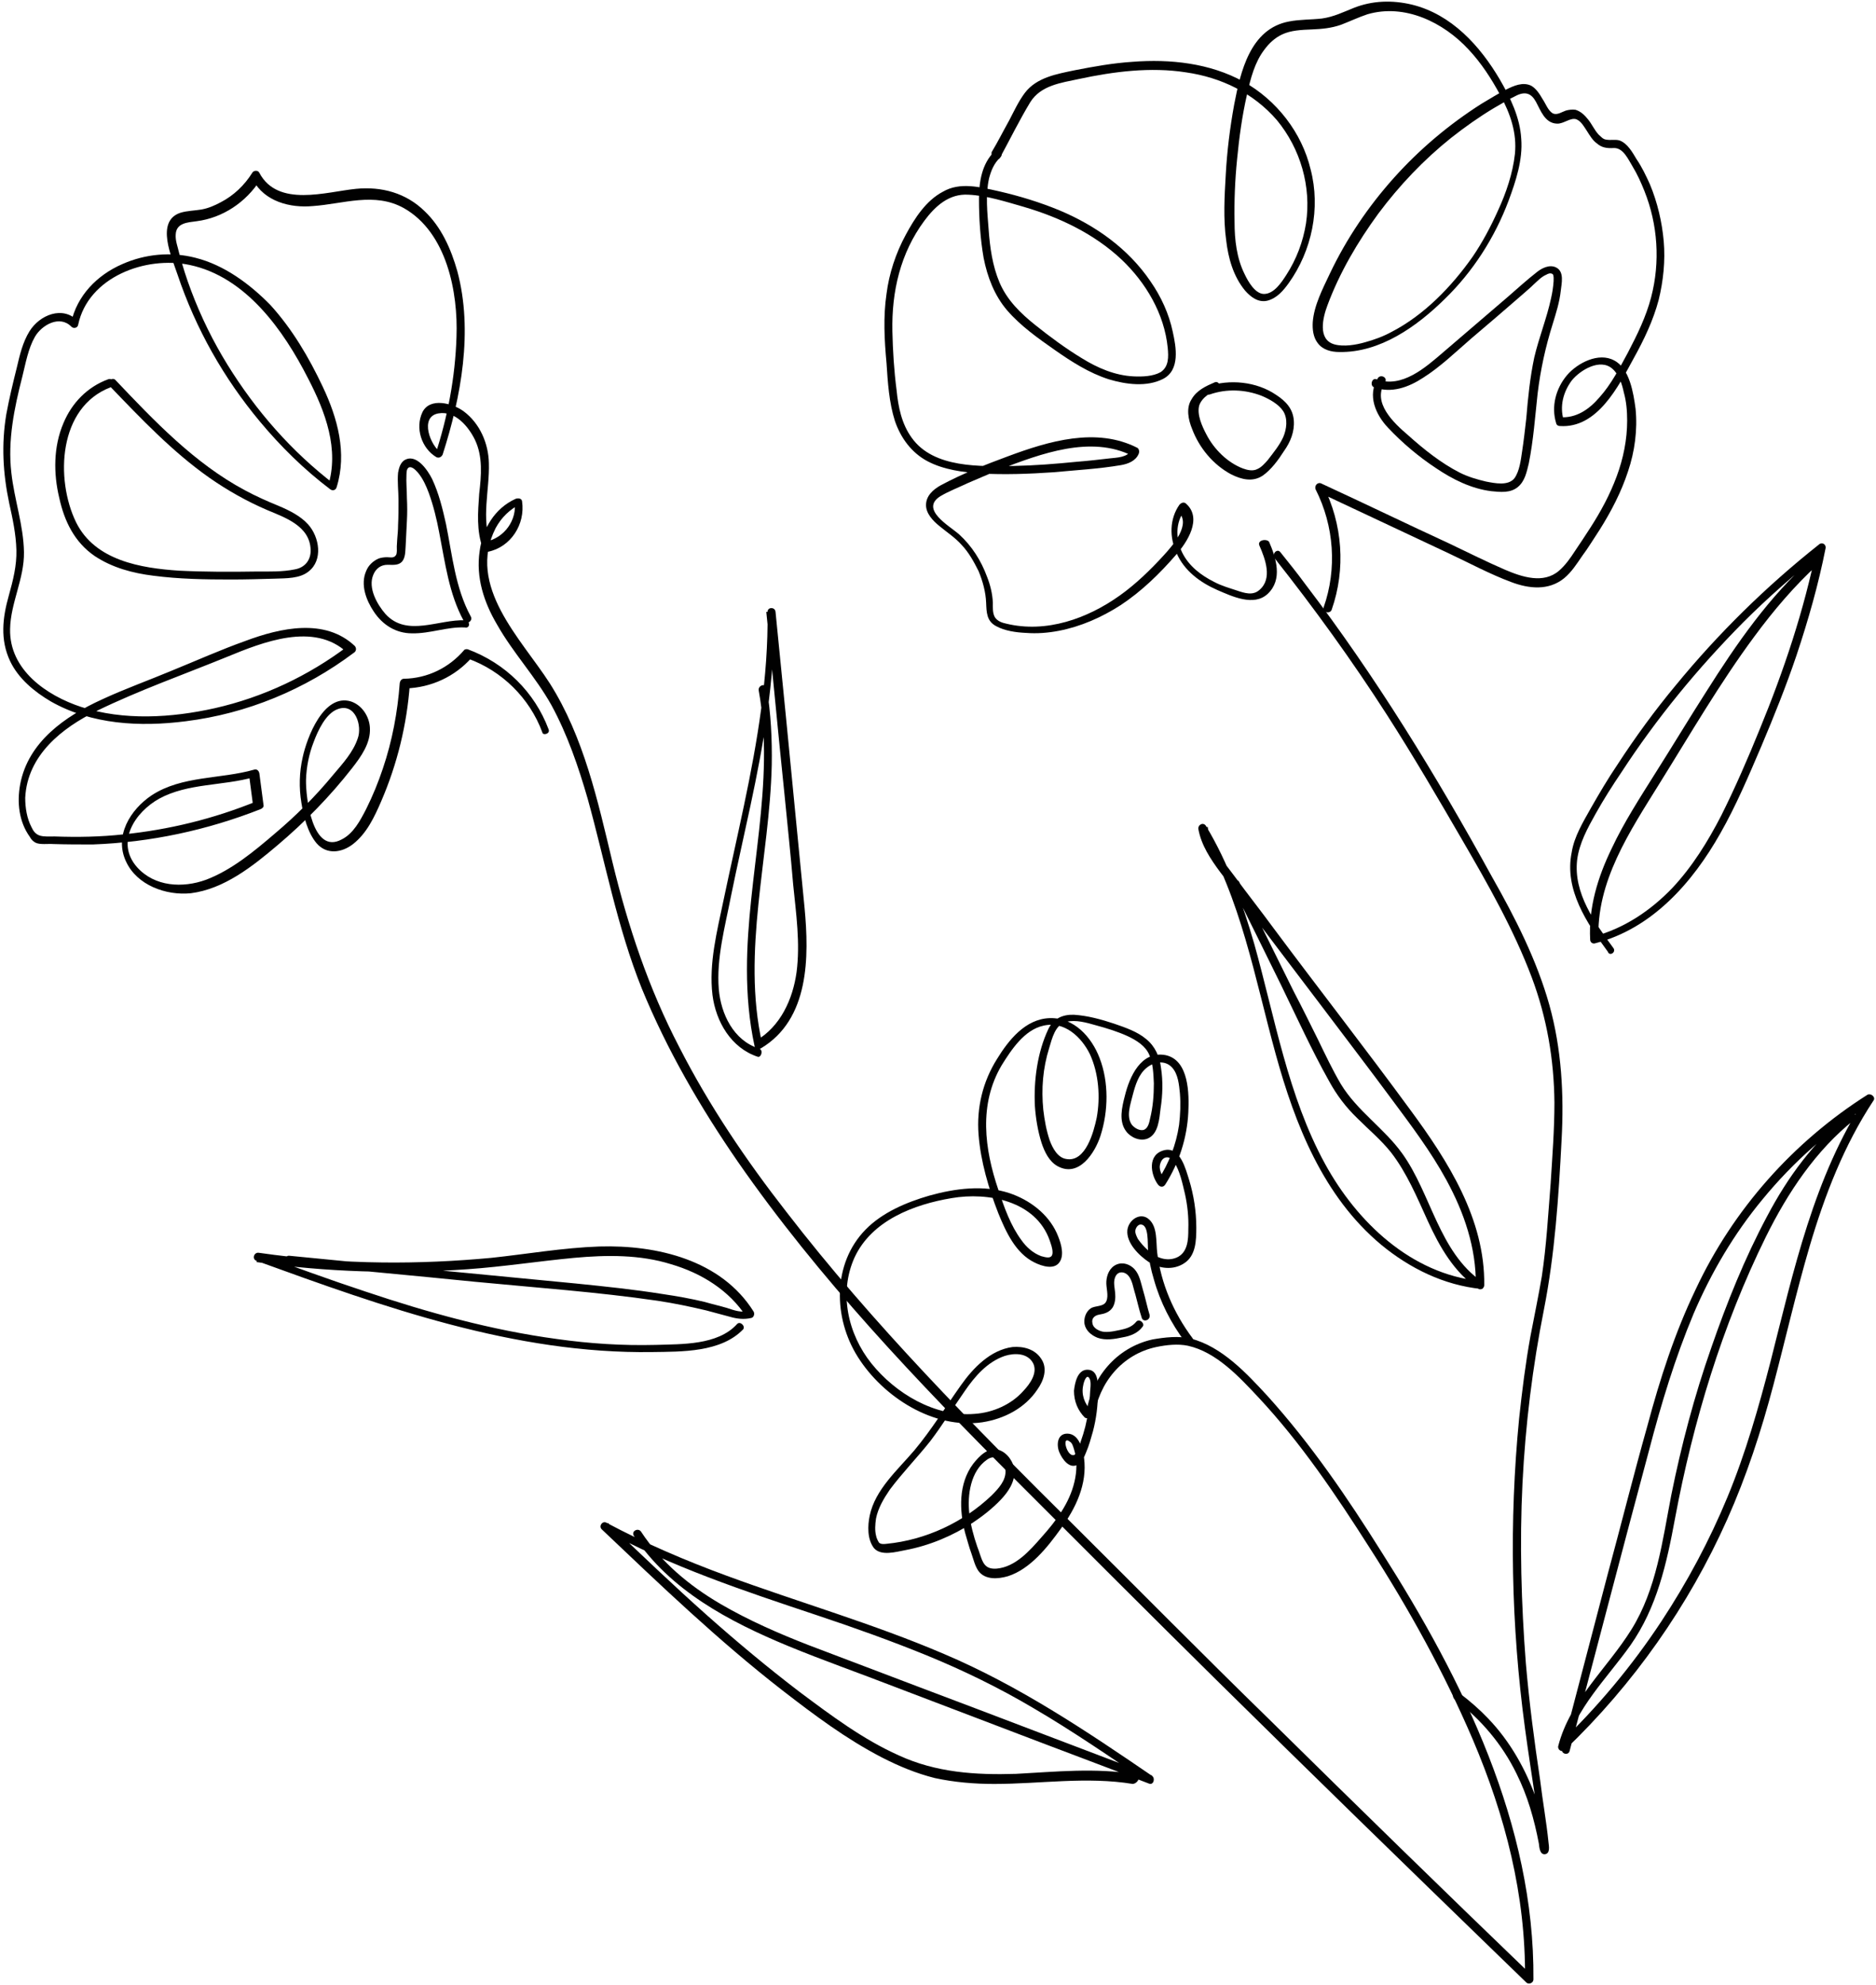 <?xml version="1.0" encoding="UTF-8"?><svg xmlns="http://www.w3.org/2000/svg" xmlns:xlink="http://www.w3.org/1999/xlink" height="472.0" preserveAspectRatio="xMidYMid meet" version="1.0" viewBox="-0.6 -0.2 446.3 472.0" width="446.3" zoomAndPan="magnify"><g><g><g id="change1_5"><path d="M129.9,173.2c-3.3-8.8-10.3-15.7-19.2-19c-0.3-0.1-0.8,0-0.9,0.2c-3.6,4.2-8.7,6.7-14.3,6.8 c-0.6,0-0.9,0.5-1,1c-0.5,6.9-1.8,13.8-4,20.3c-1.1,3.3-2.4,6.5-4,9.7c-1.4,2.7-3,5.8-5.8,7.2c-7,3.8-8.6-10.1-8.5-14.2 c0.1-3,0.7-6.1,1.8-8.9c1-2.7,2.9-6.9,5.8-7.9c4.2-1.5,5.8,4.1,4.7,7c-1.1,3.3-3.6,6-5.8,8.6c-4.2,5.1-8.8,9.7-13.9,14 c-4.9,4.2-10.3,8.7-16.4,11c-5.5,2-12.2,1.7-16.4-3c-5.2-5.9-0.5-13.1,5.3-16.3c6.8-3.7,15.1-3,22.5-5.1 c-0.5-0.3-0.8-0.7-1.2-0.9c0.3,2.5,0.7,5.1,1,7.6c0.2-0.3,0.5-0.7,0.7-0.9c-10.1,4.1-20.7,6.7-31.5,7.8c-5.4,0.6-11,0.7-16.4,0.5 c-1.1,0-2.5,0.1-3.5-0.2c-1-0.3-1.6-1.1-2-2c-1.1-2.1-1.5-4.6-1.5-7c0.5-10.1,8.7-16.6,17.1-20.7c10.1-4.9,20.6-8.6,30.9-12.8 c8.5-3.5,20.7-8.4,28.6-1c0.1-0.6,0.1-1,0.2-1.6c-9.4,7.1-20.2,12.2-31.7,14.8c-10.3,2.3-21.7,3-31.8-0.3 c-8.2-2.7-17.1-8.8-16.9-18.5c0.1-6.2,3.4-12,3.3-18.3c-0.1-6.4-2.3-12.5-3-18.9c-0.9-7.7,0.7-15.4,2.6-22.8 c0.8-3.2,1.4-6.7,3-9.5s5.9-5.3,8.7-2.4c0.5,0.5,1.5,0.3,1.6-0.5C20.4,65.7,34,60.6,44.5,62.8c13.4,2.8,22.4,15.6,28.2,27 c4.1,7.9,7.5,16.9,4.7,25.7c0.6-0.1,1.1-0.3,1.6-0.5c-10.2-7.8-18.7-17.5-25.5-28.5c-3.4-5.5-6.3-11.4-8.6-17.5 c-1.1-2.9-2.1-6-2.9-9.1c-0.3-1.4-0.9-2.8-0.8-4.3c0.1-2.8,2.8-2.9,5-3.2c6.2-0.8,11.7-4.5,15.1-9.8c-0.6,0-1.1,0-1.7,0 c2.7,5.1,8.8,6.7,14.2,6.2c7.3-0.5,14.7-3.4,21.7,0.5c10.2,5.8,12.9,20,12.5,30.6c-0.3,9.6-2.1,19.1-5.1,28.2 c0.5-0.2,0.9-0.3,1.5-0.6c-2.6-1.6-5.3-8.6-0.7-9.4c4-0.7,7.2,3.2,8.7,6.3c1.9,4,1.5,8.5,1,12.8c-0.3,4.4-0.7,8.8,0.9,13.1 c0.2,0.6,0.7,0.8,1.2,0.7c5.4-1.1,8.9-6.5,8.1-12c-0.1-0.7-0.9-0.8-1.5-0.6c-5.1,2.3-7.9,7.2-8.6,12.5c-0.9,6.2,1,12.1,4.2,17.5 c3.8,6.7,9.1,12.3,12.9,19.1c3.8,7,6.4,14.6,8.6,22.2c4.2,15.1,7,30.5,12.9,45.2c6,14.6,13.9,28.2,22.8,41.1 c19.3,27.8,42.8,52.4,66.6,76.2c15.8,15.8,31.6,31.6,47.5,47.3c22.2,21.9,44.6,43.7,67.1,65.5c2.1,2,4.3,4.2,6.4,6.2 c0.6,0.6,1.7,0.1,1.7-0.7c0.3-36.8-16.8-71.3-36.1-101.6c-8.1-12.9-16.8-25.7-27.2-37.2c-4.9-5.3-10.8-11.7-18.2-13.6 c-2.9-0.7-6.2-0.3-9.1,0.2c-8.6,1.9-14.6,9.1-15.8,17.7c-0.2,1.2,1.7,1.8,1.9,0.6c1.1-8,6.7-14.8,14.8-16.5 c2.4-0.5,5.1-0.8,7.5-0.3c6.8,1.5,12.3,7.5,16.8,12.3c10.1,10.8,18.5,23.3,26.4,35.7c9.4,14.6,17.8,29.8,24.6,45.7 c7.7,18.1,12.6,37,12.4,56.8c0.6-0.2,1.1-0.5,1.7-0.7c-21-20.2-41.8-40.5-62.6-61c-15.6-15.2-30.9-30.7-46.4-46.1 c-23.9-23.7-47.8-47.8-68.4-74.5c-9.6-12.3-18.4-25.3-25.5-39.2c-7.3-14-12.2-28.7-15.9-44c-3.5-14.6-6.8-29.7-14.9-42.5 c-6.8-10.6-19.9-23.1-12.9-36.9c1.4-2.6,3.4-4.5,6-5.8c-0.5-0.2-0.9-0.3-1.5-0.6c0.7,4.4-2.4,8.7-6.8,9.6 c0.5,0.2,0.8,0.5,1.2,0.7c-2.4-6.3-0.3-12.9-0.5-19.4c-0.1-4.6-2.1-9.4-6-12.3c-2.6-1.9-8-3.4-9.8,0.2c-1.8,3.8-0.2,8.6,3.3,10.7 c0.6,0.3,1.2,0,1.5-0.6c4.4-13.7,7.3-29.4,3.5-43.6c-1.5-5.3-3.8-10.5-7.8-14.3c-4.4-4.3-10.2-5.9-16.3-5.3 c-7.1,0.7-18.6,4.5-23-3.8c-0.3-0.7-1.4-0.6-1.7,0c-1.8,2.9-4.4,5.4-7.5,7c-1.5,0.8-2.9,1.4-4.5,1.7c-1.7,0.3-3.5,0.3-5.1,0.8 c-6,2-2,10.7-0.7,14.6C46,78.1,52.7,89.8,61.2,100c5,6,10.5,11.4,16.7,16.1c0.6,0.5,1.4,0.3,1.6-0.5c2.5-8.1,0.2-16.4-3.3-23.8 c-3.3-7-7.3-13.8-12.5-19.5c-4.9-5-11-9.5-17.8-11.2c-5.8-1.5-12-0.9-17.4,1.5c-6,2.6-10.8,7.5-12.2,14c0.6-0.1,1.1-0.3,1.6-0.5 c-3.6-3.7-9.1-1.4-11.5,2.5c-1.6,2.6-2.3,5.6-3,8.6c-0.9,3.6-1.8,7.3-2.5,11.1c-1.2,7.2-0.8,14.1,0.7,21.2 c0.8,3.6,1.6,7.3,1.7,11.1c0.1,3.7-0.8,7.2-1.8,10.8c-1.5,5.3-2.1,10.5,0.3,15.6c2,4.2,5.8,7.3,9.7,9.6 c9.7,5.5,21.2,6.1,32.1,4.7c14.5-1.8,28.3-7.5,40-16.3c0.5-0.3,0.7-1,0.2-1.6c-7.1-6.7-17.7-4.3-26-1.2 c-5.9,2.1-11.7,4.7-17.6,7.1c-5.5,2.3-11.1,4.3-16.5,6.8c-8.8,4-17.6,10.1-19.5,20.2c-0.8,4.3-0.3,8.9,2.3,12.5 c0.3,0.6,0.8,1.1,1.4,1.4c1.1,0.5,2.9,0.2,4.2,0.3c3.2,0.1,6.2,0.1,9.4,0.1c13.7-0.5,27.2-3.4,39.9-8.4c0.3-0.1,0.8-0.5,0.7-0.9 c-0.3-2.5-0.7-5.1-1-7.6c-0.1-0.6-0.6-1.1-1.2-0.9c-8,2.3-17.2,1.4-24.4,6.1c-5.1,3.4-9,9.7-6.1,15.8c2.6,5.6,9.5,8.1,15.4,7.5 c7.9-1,14.7-6.4,20.6-11.4c6.5-5.5,12.5-11.6,17.8-18.4c2.1-2.7,4.4-5.9,4.2-9.5c-0.1-2.6-1.8-5.4-4.5-6.3 c-6.5-2-10.5,8.6-11.5,13.3c-0.8,3.5-0.9,7.2-0.3,10.8c0.5,3.2,1.5,7.1,3.6,9.6c2.4,2.8,6,2.3,8.7,0.2c3.3-2.6,5.1-6.5,6.7-10.2 c3.8-8.8,6.1-18.2,6.8-27.8c-0.3,0.3-0.7,0.7-1,1c6.1-0.2,11.7-2.8,15.7-7.3c-0.3,0.1-0.7,0.1-0.9,0.2 c8.1,2.9,14.7,9.4,17.7,17.5C128.5,174.8,130.4,174.3,129.9,173.2L129.9,173.2z" fill="#010101"/></g></g><g><g id="change1_1"><path d="M259,335.2c-1.6-1.6-2.4-3.8-1.9-6c0.1-0.7,0.8-2.9,1.5-1.6c0.5,0.9,0.1,2.8,0.1,3.8 c-0.1,2.6-0.5,5.1-1.1,7.6c-0.3,1.2-0.7,2.5-1.1,3.6c-0.1,0.5-0.3,0.9-0.6,1.5c-0.1,0.3-0.2,0.7-0.5,1c-0.2,0.5-0.3,0.8-0.9,0.7 c-0.9-0.2-1.5-1.7-1.6-2.5c-0.1-0.8,0.1-1.4,1-0.7c0.6,0.3,0.8,1.2,1,1.8c0.8,2.5,0.7,5.3,0.1,7.8c-1.2,5.1-4.4,9.3-7.8,13.1 c-2.8,3.2-6.2,7.1-10.7,7.5c-1.4,0.1-2.5-0.2-3.2-1.5c-0.6-1.1-0.9-2.5-1.4-3.7c-0.9-2.6-1.6-5.2-1.9-7.9 c-0.5-4.4,0.3-10.1,4.2-12.8c2-1.5,4.2,0.2,4.4,2.5c0.2,2.4-1.7,4.4-3.3,6c-6.7,6.4-15.7,10.6-25,11.5c-0.7,0.1-1.4,0.1-1.8-0.3 c-0.3-0.5-0.6-1.1-0.7-1.7c-0.3-1.2-0.2-2.6,0-4c0.5-2.5,1.8-4.7,3.3-6.9c3-4,6.5-7.6,9.6-11.5c2.9-3.8,5.4-7.9,8.2-11.9 c2.4-3.5,5.4-7,9.6-8.4c2.3-0.7,5.4-0.7,6.7,1.8c1.1,2.3-0.8,4.9-2.3,6.5c-2.9,3.3-7.3,5.2-11.6,5.5c-9.5,0.8-18.9-4.9-24.6-12 c-5.6-7-7.8-16.8-4-25.2c4.1-8.8,14.1-12.6,23.1-14.1c8.7-1.5,20,0.7,23.3,10c0.3,0.9,0.7,1.9,0.7,2.9c0,1.7-1.6,1.2-2.7,0.9 c-1.9-0.7-3.5-2.1-4.7-3.8c-2.6-3.5-4.1-7.8-5.5-12c-3.3-9.7-4.7-20.3,0.8-29.6c2.3-3.7,5.4-8.4,9.9-9.4c5-1.2,9.1,2.7,11.1,6.8 c2.1,4.6,2.5,10.2,1.6,15.1c-0.7,3.3-2.6,10.6-7.2,9.8c-2.1-0.3-3.3-2.6-4-4.5c-0.8-2.4-1.2-4.7-1.5-7.2c-0.5-5-0.1-9.9,1.4-14.7 c0.7-2.3,1.4-5.5,4-6.2c2.3-0.6,5,0.2,7.1,0.8c2.6,0.7,5.2,1.5,7.6,2.6c2.1,1,4.2,2.3,5.1,4.4c0.9,2,1,4.5,1.1,6.8 c0,2.8-0.2,5.6-0.9,8.4c-0.2,1-0.5,2.4-1.6,2.7c-1,0.2-2.1-0.5-2.7-1.2c-1.5-2-0.3-5.1,0.2-7.2c0.6-2.3,1.4-4.9,3.3-6.4 c1.7-1.4,4.3-1.9,6-0.1c1.5,1.6,1.7,4.2,1.9,6.2c0.2,2.5,0.1,5-0.2,7.5c-0.7,4.7-2.4,9.1-5,13.1c0.6,0,1.1,0,1.7,0 c-0.8-1.1-1.7-2.6-1.1-4.1c0.6-1.7,2.3-1.7,3.2-0.2c1.4,2.1,2,5.1,2.6,7.6c0.6,2.7,0.9,5.5,0.8,8.4c0,2.4-0.1,5.5-2.7,6.7 c-2.5,1.1-5.1,0-6.9-1.7c-0.9-0.8-1.7-1.7-2.4-2.7c-0.3-0.6-0.7-1.4-0.6-2c0.1-0.7,0.7-1.6,1.5-1.4c1.7,0.3,1.4,4.5,1.5,5.8 c0.2,2.5,0.7,4.9,1.4,7.2c1.5,5.4,4.1,10.5,7.5,15c0.8,1,2.5,0,1.7-1c-4.5-6-7.5-13-8.4-20.3c-0.3-2.5,0.1-6.1-1.9-7.9 c-2-1.9-4.9,0-5.2,2.5c-0.3,3,2.7,6,5.1,7.6c2.5,1.6,5.8,2,8.4,0.3c2.8-1.8,2.9-5.4,2.9-8.5c0-3.8-0.6-7.7-1.7-11.3 c-0.8-2.5-2.1-8-5.9-7.1c-4.1,1-3.3,5.8-1.5,8.2c0.5,0.6,1.2,0.7,1.7,0c3.3-5.2,5.2-11.1,5.5-17.2c0.2-4.3,0.2-12.4-5.4-13.6 c-5.9-1.1-8.6,5.2-9.7,9.7c-0.7,2.7-1.5,6,0.3,8.4c1.1,1.5,3.4,2.5,5.2,1.7c2.5-1.1,2.7-4.7,3-7.1c0.5-3.2,0.6-6.5,0.1-9.7 c-0.3-2.6-1.4-5.1-3.5-6.8c-2.1-1.8-5.1-2.8-7.7-3.7c-3-1-6.3-1.9-9.5-2.1c-2.7-0.1-4.9,0.9-6.1,3.4c-2.6,5.5-3.5,12.2-3.2,18.3 c0.2,2.9,0.7,6,1.6,8.8c0.7,2.1,1.8,4.4,3.8,5.5c5.1,2.8,8.9-3.2,10.2-7.2c1.9-5.9,2-12.8-0.2-18.5c-1.9-5-6.1-9.7-11.9-9.5 c-5.8,0.2-9.8,5.3-12.5,9.7c-3.4,5.4-4.9,11.6-4.4,18c0.5,6.4,2.4,12.8,4.7,18.7c1.8,4.4,4.1,9.5,8.6,11.7 c1.8,0.9,4.9,1.9,6.1-0.3c1.1-1.9,0-4.9-0.8-6.7c-2.1-4.6-6.5-7.9-11.3-9.5c-6.1-2-12.9-1.1-19,0.6c-5.5,1.6-11.2,4-15.2,8.1 c-7.9,8.1-7.7,21-1.8,30.3c6,9.5,18,17.2,29.6,15.5c5.2-0.8,10.2-3.4,13.1-7.8c1.5-2.1,2.5-5,0.9-7.3c-1.5-2.3-4.2-3-6.8-2.8 c-5.3,0.7-9.4,5-12.3,9.1c-3.7,5.2-7,10.6-11.1,15.5c-4,4.7-9.3,9.3-10.6,15.5c-0.5,2.4-0.6,5.6,1,7.7c1.7,2,5.3,0.9,7.5,0.5 c5.8-1.1,11.2-3.4,16-6.5c2.4-1.6,4.7-3.4,6.7-5.5c1.7-1.8,3.4-4.2,3.2-6.9c-0.1-2-1.6-4.2-3.6-4.9c-2.6-0.8-4.7,1.4-6.2,3.3 c-3.5,4.7-3.3,11-1.9,16.4c0.5,1.6,0.9,3.3,1.5,4.9c0.5,1.4,0.8,2.9,1.7,4.2c1.6,2.1,4.6,1.9,7,1.2c5.3-1.7,9.4-6.9,12.5-11.2 c3.6-4.9,6.4-10.7,5.6-16.9c-0.3-2.1-1.2-5.8-4-5.8c-2.4,0-2.6,2.7-1.9,4.4c0.7,1.7,2.5,4.2,4.5,2.9c1-0.6,1.5-1.9,1.9-2.9 c0.7-1.6,1.1-3.2,1.6-4.9c0.8-3,1.2-6.2,1.2-9.4c0-1.8,0.2-5.3-2.5-5.3c-2.4,0-3,3.2-3.2,5c0,2.5,0.9,4.7,2.6,6.4 C258.6,337.5,259.9,336.1,259,335.2L259,335.2z" fill="#010101"/></g></g><g><g id="change1_7"><path d="M269.7,314.1c-0.8,1-1.9,1.5-3.2,1.8c-1.4,0.3-2.9,0.7-4.4,0.6c-1.1-0.1-2.6-0.8-2.8-2 c-0.3-1.2,0.5-1.9,1.6-2.1c1.2-0.2,2.4-0.5,3.2-1.7c0.6-1,0.7-2.3,0.6-3.4c-0.1-1.4-0.6-2.9,0.2-4.2c0.7-1.1,2.1-0.9,2.9,0 c1,1.1,1.2,3,1.7,4.5c0.5,1.8,0.9,3.7,1.5,5.5c0.3,1.2,2.1,0.7,1.9-0.6c-0.6-2-1-4-1.6-6c-0.5-1.7-0.8-3.6-2-4.9 c-1-1.1-2.7-1.8-4.3-1.1c-1.6,0.7-2.3,2.4-2.4,4c-0.1,1.5,0.6,3.3,0,4.7s-2.6,1-3.7,1.7c-1.2,0.8-1.7,2.4-1.5,3.7 c0.3,1.6,1.6,2.7,3.1,3.3c1.9,0.7,4.1,0.3,6-0.1c1.8-0.3,3.6-1,4.7-2.5C271.9,314.6,270.5,313.2,269.7,314.1L269.7,314.1z" fill="#010101"/></g></g><g><g id="change1_12"><path d="M110.1,147.3c-6.3-0.3-13.9,4.1-19-1.5c-2-2.3-4.2-6.2-2.9-9.3c0.6-1.5,1.8-2.4,3.4-2.4 c1.2,0,2.5,0.2,3.4-0.7c0.9-1,0.8-2.6,0.9-3.7c0.1-2,0.2-4.1,0.3-6c0.1-1.8,0.1-3.6,0-5.5c0-1.8-0.2-3.7-0.1-5.6 c0-0.7,0.1-1.8,1-1.7c0.7,0.1,1.5,1,1.9,1.5c1.1,1.4,1.8,3,2.4,4.6c1.1,3,1.9,6.3,2.5,9.5c1.4,7.1,2.3,14.5,5.8,20.9 c0.6,1.1,2.3,0.1,1.7-1c-3.7-6.8-4.4-14.6-5.9-22c-0.8-3.6-1.7-7.3-3.3-10.7c-1-2-3.8-6.3-6.7-4.4c-0.9,0.7-1.2,1.8-1.4,2.9 c-0.2,2.1,0.1,4.4,0.1,6.5c0,2,0,4.1-0.1,6c0,1.1-0.1,2.1-0.2,3.3c0,0.6-0.1,1.1-0.1,1.7c0,0.6,0.1,1.7-0.2,2.1 c-0.5,0.8-1.4,0.5-2.1,0.5c-0.7,0-1.4,0.1-2,0.3c-1.4,0.6-2.5,1.7-3,3c-1.4,3.2,0,6.9,1.8,9.6c2.1,3.2,5.3,5.2,9.1,5.2 c4.3,0.1,8.4-1.6,12.6-1.4C111.3,149.3,111.3,147.4,110.1,147.3L110.1,147.3z" fill="#010101"/></g></g><g><g id="change1_8"><path d="M25.5,91.6c7.5,7.8,14.9,15.6,23.7,21.8c4.3,3,8.9,5.6,13.8,7.7c4.3,1.8,10.1,3.8,10.3,9.4 c0.1,2.5-1.4,4.3-3.8,4.7c-2.9,0.6-6.1,0.5-9,0.5c-6.2,0.1-12.4,0.1-18.5-0.2c-9.1-0.6-20-2.4-24.5-11.5 c-5-10.3-4.2-27.4,8.2-32.1c1.1-0.5,0.7-2.4-0.6-1.9c-4.9,1.8-8.6,5.6-10.6,10.4c-2.4,5.6-2.4,12-1,17.8 c1.2,5.5,3.6,10.5,8.4,13.8c4.2,2.8,9.1,4.1,14,4.7c6.1,0.8,12.3,0.9,18.4,0.9c3.5,0,7-0.1,10.5-0.2c2.7-0.1,5.9,0,8-1.7 c3.5-2.7,2.6-8.2-0.1-11.2c-1.8-2-4.4-3.3-7-4.4c-2.7-1.1-5.4-2.3-8-3.7c-12-6.4-21.6-16.5-30.9-26.3 C26,89.4,24.6,90.7,25.5,91.6L25.5,91.6z" fill="#010101"/></g></g><g><g id="change1_14"><path d="M345.5,403.9c6.2,4.7,11.3,10.7,14.7,17.7c2.6,5.2,4.2,10.8,5.3,16.6c0.1,0.8,0.2,2.7,1.5,2.5 c1.2-0.2,0.9-1.9,0.8-2.7c-0.5-5-1.4-9.9-2-14.9c-1.4-9.3-2.6-18.5-3.4-27.8c-1.1-14.2-1.5-28.6-0.8-42.8 c0.7-14,2.4-27.7,5.1-41.3c2.6-13.2,3.5-26.8,4.2-40.3c0.6-10.8,0-21.7-2.9-32.1c-3-10.7-8.1-20.7-13.6-30.4 c-13.3-24.2-27.7-47.7-44.4-69.6c-1.9-2.6-4-5.2-6-7.7c-0.8-1-2.1,0.5-1.4,1.4c9.5,12,18.4,24.3,26.7,37.2 c6.3,9.8,12.2,19.9,18,29.9c6.1,10.5,12.2,21.2,16.5,32.6c3.6,9.6,5.3,19.5,5.4,29.8c0,6.4-0.5,12.8-0.9,19.2 c-0.6,7.5-1,14.8-2.1,22.1c-0.8,4.7-1.8,9.5-2.7,14.2c-1.2,6.6-2,13.1-2.7,19.6c-2.4,24.5-1.9,49.3,1.4,73.7 c0.8,5.9,1.7,11.7,2.6,17.7c0.3,2.5,0.8,5.1,1,7.6c0.1,0.8,0.2,1.5,0.2,2.3c0,0.2,0,0.5,0,0.8c0,0.7-0.2,0.3,0.9,0.2 c1.4-0.2,0.8,0.2,0.8-0.3c0-0.2-0.1-0.5-0.1-0.7c-0.1-0.8-0.3-1.7-0.5-2.5c-0.6-2.7-1.2-5.4-2.1-8c-2.5-7.2-6.3-14-11.6-19.5 c-2-2.1-4.4-4.2-6.8-6C345.5,401.4,344.5,403.1,345.5,403.9L345.5,403.9z" fill="#010101"/></g></g><g><g id="change1_15"><path d="M299,129.5c1.4,3.2,3.2,7.9,0,10.6c-1.6,1.4-3.6,0.7-5.4,0.1c-1.8-0.6-3.6-1.1-5.3-2 c-3.2-1.6-6.1-3.8-7.7-7.1c-1.5-3.2-1.6-7,0.6-9.9c-0.6,0.1-1,0.1-1.6,0.2c3.4,2.9-1.2,8.1-3.3,10.4c-3.2,3.5-6.7,6.9-10.5,9.6 c-7.7,5.5-17.5,9-27,6.7c-1-0.2-2.1-0.6-2.7-1.5c-0.6-1-0.5-2.4-0.5-3.5c-0.1-2.1-0.6-4.2-1.4-6.2c-1.4-3.8-3.6-7.3-6.7-10.1 c-2.3-2-9.3-5.9-4.4-9c2-1.2,4.4-2.1,6.7-3.2c2.5-1.1,5-2.1,7.5-3.2c9.7-3.7,21.6-8.2,31.5-3.2c-0.1-0.5-0.2-0.9-0.3-1.4 c-0.8,1.8-3.4,1.8-5.1,2c-2.6,0.3-5.2,0.6-7.8,0.8c-5,0.5-10.1,0.9-15,1c-7.9,0.1-19.1,0.6-24.3-6.7c-2.4-3.3-3.2-7.3-3.6-11.3 c-0.6-4.6-0.9-9.4-1-14c-0.2-9.5,1.9-18.6,7.6-26.3c2.6-3.5,5.9-6.5,10.5-6.2c4.4,0.2,9,1.7,13.2,2.9c8.5,2.5,16.7,6.4,23.2,12.5 c5.8,5.5,10.2,12.9,11,21c0.2,2.1,0.3,4.5-1.7,5.8c-1.8,1-4.3,1.1-6.4,1c-4.4-0.2-8.6-2-12.3-4.3c-3.8-2.3-7.6-5.1-11.1-7.9 c-3.5-2.8-6.7-5.9-8.5-10.1c-1.7-4-2.3-8.4-2.6-12.6c-0.3-4-0.8-8.2,0.1-12.2c0.5-1.9,1.2-3.6,2.7-5c0.9-0.9-0.5-2.3-1.4-1.4 c-3,2.9-3.7,7.2-3.7,11.3c0,4.6,0.3,9.4,1.1,14c0.9,4.6,2.6,9,5.6,12.5c3.2,3.7,7.3,6.6,11.3,9.4c4,2.8,8.2,5.5,12.9,7 c4,1.2,9,1.9,12.9-0.1c4.1-2.1,3.1-7.6,2.3-11.2c-0.9-4.3-2.8-8.4-5.3-12c-5.3-7.8-13.1-13.3-21.7-16.9 c-4.6-1.9-9.5-3.4-14.3-4.5c-4.5-1-9.3-2.3-13.4,0.1c-4,2.1-6.7,6.3-8.8,10.2c-2.4,4.4-4,9.3-4.6,14.1c-0.8,5.4-0.5,11,0,16.4 c0.3,4.6,0.6,9.4,2,13.8c1.4,4.1,4,7.6,7.8,9.6c3.8,2,8.4,2.6,12.6,2.9c5.8,0.3,11.5,0.1,17.3-0.3c5.3-0.5,10.8-0.8,16.1-1.7 c1.7-0.3,3.5-1,4.2-2.7c0.2-0.5,0.1-1.1-0.3-1.4c-9.8-5-21.1-1.6-30.8,2c-5.4,2-11,4.2-16,6.9c-1.8,1-3.5,2.5-3.5,4.7 c0,2,1.6,3.7,3.2,5c1.8,1.5,3.7,2.7,5.3,4.5c1.7,1.8,2.9,4,4,6.2c1,2.4,1.7,5,1.8,7.5c0.1,2.3,0.1,4.4,2.4,5.6 c2,1.1,4.7,1.5,7.1,1.6c2.6,0.2,5.2,0,7.8-0.5c5.2-1,10.2-3.2,14.7-6.1c5-3.3,9.3-7.5,13.2-12c2.6-2.9,6.3-8.6,2.4-12.1 c-0.5-0.5-1.1-0.3-1.6,0.2c-2.4,3.4-2.4,7.8-0.7,11.5c1.8,4.2,5.6,7,9.7,8.8c3.5,1.5,8.7,4,12,0.9c3.6-3.4,2-8.5,0.3-12.4 C300.5,127.8,298.5,128.3,299,129.5L299,129.5z" fill="#010101"/></g></g><g><g id="change1_2"><path d="M237.3,37.3c2.4-4.4,4.6-8.9,7.2-13.2c2.5-4,7.3-4.6,11.5-5.5c8.4-1.8,17.1-2.9,25.5-1.6 c8.4,1.2,16.1,4.9,21.7,11.4c5.6,6.8,8.2,15.8,6.9,24.5c-0.7,4.4-2.3,8.6-4.7,12.3c-1.1,1.7-2.9,4.5-5.3,4.5 c-2.1,0-3.8-3-4.6-4.7c-1.9-3.8-2.4-8.2-2.4-12.4c-0.1-5,0.1-9.9,0.6-14.9c0.5-5.2,1.2-10.4,2.4-15.6c0.8-3.6,1.8-7.5,4.1-10.5 c1.1-1.5,2.5-2.8,4.2-3.6c2.1-1,4.6-1.1,7.1-1.2c2.4-0.1,4.6-0.3,6.9-1.1c2.1-0.8,4.2-1.8,6.3-2.5c8.9-2.6,18.1,1.9,24.1,8.4 c3,3.2,5.4,6.9,7.5,10.8c2.4,4.4,4,9,3.5,14c-0.5,4.6-2.1,9.3-4,13.4c-1.7,3.8-3.7,7.6-6.1,11.1c-5,7.1-11.5,13.8-19.2,17.8 c-2,1.1-4.2,1.9-6.4,2.5c-2.1,0.6-5,1.1-7.2,0.5c-4.1-1.1-2.8-6.4-1.7-9.3c2.9-7.8,7.2-15.1,12.1-21.8c5-6.7,10.8-12.8,17.3-18 c3.3-2.6,6.7-5,10.2-7.1c1.8-1,3.5-2.1,5.4-3c2.1-1,3.5-0.5,4.6,1.5c1.1,2,2.1,5.1,5,5.2c1.6,0.1,3.3-1.6,4.7-1 c1.1,0.5,1.8,1.8,2.4,2.7c0.7,1.1,1.4,2.3,2.4,3c1.1,1,2.4,1.2,4,1.1c2.3-0.1,3.5,2.8,4.5,4.4c1.1,1.8,2,3.8,2.8,5.8 c3.2,8,3.8,16.9,1.6,25.3c-1.2,4.6-3.3,8.9-5.5,13.1c-2,3.7-4,7.6-6.8,10.7c-2.4,2.8-5.5,5-9.4,4.7c0.3,0.2,0.7,0.5,0.9,0.7 c-1-3.3-0.1-6.7,1.9-9.4c2-2.5,6.8-5.4,9.7-2.8c1.6,1.4,2.3,3.7,2.7,5.6c0.6,2.1,0.8,4.4,0.8,6.7c0,4.5-0.9,9-2.5,13.3 c-1.6,4.3-3.7,8.2-6.2,12.1c-1.2,1.9-2.5,3.8-3.7,5.6c-1.1,1.7-2.3,3.4-3.8,4.7c-3.7,3.2-8.8,1.5-12.8-0.2 c-4.4-1.9-8.8-4.1-13.2-6.2c-10.2-4.7-20.3-9.6-30.5-14.3c-0.9-0.5-1.8,0.5-1.4,1.4c4.4,8.7,5.1,18.9,1.9,28 c-0.5,1.2,1.5,1.7,1.9,0.6c3.4-9.7,2.6-20.4-2-29.5c-0.5,0.5-0.9,0.9-1.4,1.4c10.4,4.9,20.9,9.8,31.3,14.7 c4.9,2.3,9.7,4.9,14.8,6.8c4.2,1.6,8.9,2.1,12.6-0.9c1.8-1.5,3-3.4,4.3-5.3c1.5-2,2.8-4.2,4.2-6.3c2.7-4.3,5.1-8.9,6.7-13.8 c1.6-4.7,2.3-9.9,1.8-14.9c-0.5-3.7-1.4-9.6-5.1-11.5c-3.7-2-8.7,0.6-11.2,3.5c-2.7,3.2-3.8,7.5-2.6,11.4 c0.1,0.5,0.5,0.7,0.9,0.7c8.9,0.6,13.9-9.4,17.5-16c2.5-4.5,4.7-9.1,6-14c1.1-4.5,1.6-9.3,1.2-13.9s-1.5-9.3-3.3-13.6 c-0.9-2-1.9-4.1-3.2-6c-0.9-1.5-2.1-3.7-4-4.4c-1-0.3-2,0-3.2-0.2c-0.8-0.1-1.2-0.7-1.8-1.2c-1-1.1-1.6-2.5-2.5-3.6 c-0.8-1-1.7-1.9-3-2.3c-0.8-0.1-1.6,0-2.3,0.2c-0.9,0.3-2,1.1-3,0.7c-1.2-0.6-1.8-2.4-2.5-3.4c-0.7-1.2-1.5-2.5-2.7-3.2 c-2-1-4.2,0-6,0.9c-2,1-4,2.3-5.9,3.4c-7.7,4.9-14.7,10.8-20.8,17.6c-6.1,6.8-11.3,14.5-15.2,22.7c-1.7,3.6-3.8,7.6-4.1,11.6 c-0.1,1.7,0.1,3.6,1.2,5c1.2,1.6,3.2,2.1,5.1,2.1c9.7,0.2,18.5-6.1,25.1-12.6c6.7-6.5,11.9-14.6,15.2-23.4 c1.7-4.6,3.4-9.7,3-14.7c-0.3-5.1-2.6-9.8-5.1-14.1c-4.7-8-11.5-15.5-20.9-17.8c-4.6-1.1-9.4-1-13.9,0.8c-2.5,1-4.7,2.1-7.5,2.5 c-2.6,0.3-5.2,0.2-7.8,0.7c-9.3,1.7-11.6,12-13.1,19.8c-1,5.5-1.7,11.1-2,16.7c-0.3,5.1-0.6,10.4,0.1,15.5 c0.5,4.3,1.7,8.6,4.5,12c1.4,1.6,3.2,2.9,5.3,2.4c2.3-0.6,3.8-2.4,5.1-4.2c5.5-7.7,7.6-17.8,5.2-27c-2.1-8.8-8.1-16.5-16-20.9 c-8-4.4-17.4-5.4-26.4-4.7c-4.6,0.3-9.1,1.1-13.7,2c-4.3,0.9-9.1,1.7-11.9,5.4c-1.5,2-2.6,4.4-3.7,6.5c-1.4,2.5-2.7,5.1-4.2,7.6 C235.1,37.4,236.7,38.3,237.3,37.3L237.3,37.3z" fill="#010101"/></g></g><g><g id="change1_9"><path d="M327.2,89.7c-2.6,4.1-0.5,8.8,2.5,11.9c3.3,3.5,7.2,6.8,11.3,9.5c4,2.7,8.4,4.9,13.2,5.5 c2.1,0.2,4.5,0.5,6.3-1c1.7-1.4,2.1-3.6,2.6-5.6c1.1-5.5,1.5-11.1,2.1-16.6c0.7-5.8,1.9-11.2,3.6-16.6c0.8-2.6,1.6-5.1,1.9-7.8 c0.2-1.8,0.9-4.6-1.1-5.6c-1.6-0.8-3.5,0.2-4.7,1.2c-2.3,1.8-4.5,3.8-6.8,5.8c-5.1,4.4-10.3,8.8-15.4,13.2 c-4.2,3.6-9.8,8.6-15.8,6.4c-1.1-0.5-1.7,1.5-0.6,1.9c4.1,1.5,8.2,0,11.7-2.3c4.1-2.6,7.7-6.1,11.4-9.3c4-3.4,8-6.8,12-10.3 c1-0.9,2-1.7,2.9-2.6c0.9-0.8,1.8-1.8,3-2.3c0.3-0.2,1-0.5,1.5-0.1c0.3,0.3,0.2,1.4,0.2,1.7c-0.1,1.4-0.3,2.7-0.6,4 c-1,4.7-2.9,9.4-4,14.1c-1,4.7-1.5,9.6-1.9,14.5c-0.3,2.6-0.6,5.3-1,7.9c-0.3,2-0.6,4.6-1.8,6.3c-1.5,1.9-4.7,1.2-6.8,0.8 c-2.1-0.5-4.2-1.1-6.2-2.1c-4.5-2.3-8.5-5.5-12.3-8.9c-3.4-2.9-8.7-7.8-5.5-12.6C329.6,89.6,327.9,88.7,327.2,89.7L327.2,89.7z" fill="#010101"/></g></g><g><g id="change1_3"><path d="M288.4,90.7c-2.1,0.9-4.3,1.9-5.5,4c-1.4,2.1-0.8,4.9,0.1,7.1c1.7,4.5,5,8.5,9.3,10.8 c2.4,1.2,5.1,1.9,7.5,0.3c2-1.4,3.7-3.7,5.1-5.9c1.5-2.1,2.5-4.6,2.3-7.2c-0.2-2.8-1.9-4.6-4.2-6.1c-4.7-3.2-11.1-3.8-16.4-2 c-1.1,0.5-0.7,2.3,0.6,1.9c4-1.4,8.4-1.2,12.3,0.3c1.9,0.8,4.1,2,5.2,3.7c1.1,1.8,0.8,4.2,0,6.1c-0.9,2-2.4,3.8-3.7,5.5 c-0.7,0.8-1.5,1.7-2.4,2.1c-1.1,0.6-2.4,0.3-3.5-0.1c-3.7-1.4-6.9-4.6-8.7-8.1c-1-1.9-2.3-4.7-1.7-6.9c0.7-2,2.9-3.2,4.7-4 C290,92.1,289.5,90.3,288.4,90.7L288.4,90.7z" fill="#010101"/></g></g><g><g id="change1_13"><path d="M179.9,249.1c-6-1.9-9-8.2-9.5-14.1c-0.6-7.3,1.5-14.9,2.9-22.1c2.9-14.3,6.6-28.7,8.6-43.3 c1.1-8,1.8-16.1,1.7-24.3c-0.7,0-1.4,0-1.9,0c1.5,14.3,2.8,28.8,4.3,43.1c0.7,7.2,1.5,14.6,2.1,21.8c0.7,6.9,1.7,13.9,0.8,20.8 c-0.9,6.4-3.8,12.9-9.7,16.3c0.5,0.2,0.9,0.3,1.5,0.6c-4.9-21.9,1.8-44.2,2.3-66.2c0.1-6.1-0.2-12.3-1.2-18.3 c-0.2-1.2-2.1-0.7-1.9,0.6c4,22.1-2.8,44.2-2.8,66.3c0,6.1,0.5,12.2,1.8,18.2c0.1,0.6,0.9,0.9,1.5,0.6 c11.6-6.9,11.5-21.8,10.4-33.5c-1.5-15-2.9-30-4.4-45.1c-0.8-8.4-1.7-16.8-2.5-25.2c-0.1-1.2-1.9-1.2-1.9,0 c0.2,15.5-2.4,30.8-5.6,46c-1.6,7.6-3.3,15.1-4.9,22.7c-1.5,7.2-3.5,14.9-2.6,22.4c0.8,6.3,4.4,12.6,10.8,14.7 C180.5,251.3,181.1,249.4,179.9,249.1L179.9,249.1z" fill="#010101"/></g></g><g><g id="change1_6"><path d="M174.7,314.7c-4.6,5-13.1,4.7-19.3,4.9c-7.9,0.2-15.7-0.3-23.5-1.4c-15.6-2.1-30.7-6.3-45.6-11.3 c-8.5-2.8-16.9-5.9-25.3-8.9c-0.2,0.7-0.3,1.2-0.6,1.9c16.7,2.4,33.5,2.9,50.3,1.7c8.5-0.6,16.8-1.9,25.3-2.7 c7.7-0.7,15.6-0.8,23,1.5c7.2,2.1,13.9,6.2,18,12.6c0.2-0.5,0.3-0.9,0.6-1.5c-1.8,0.5-3.5-0.1-5.3-0.7c-1.7-0.5-3.5-0.9-5.2-1.4 c-3.3-0.8-6.7-1.4-10.1-1.9c-6.9-1.1-13.7-1.8-20.6-2.5c-14.6-1.4-29-2.8-43.6-4.2c-8.2-0.8-16.4-1.6-24.6-2.4 c-1.2-0.1-1.2,1.8,0,1.9c14.8,1.5,29.5,2.8,44.3,4.3c14.5,1.4,28.9,2.4,43.3,4.5c4,0.6,7.8,1.4,11.6,2.3c1.9,0.5,3.7,1,5.6,1.5 c1.7,0.5,3.4,0.7,5.1,0.3c0.6-0.1,0.9-0.9,0.6-1.5c-7.7-12.3-23-15.9-36.7-15.5c-8.7,0.3-17.2,1.8-25.7,2.7 c-8.6,0.8-17.3,1.2-25.9,1.1c-9.8-0.1-19.6-0.9-29.4-2.3c-1.2-0.2-1.7,1.5-0.6,1.9c30.3,11,61.5,22.2,94.2,21.7 c7-0.1,16.3,0.1,21.6-5.4C176.8,315.1,175.4,313.8,174.7,314.7L174.7,314.7z" fill="#010101"/></g></g><g><g id="change1_11"><path d="M383.2,225.2c-4.4-6-9.5-13-8.6-20.9c0.5-4,2.5-7.6,4.4-11c1.9-3.4,4-6.7,6.1-9.8 c8.4-12.9,18.2-24.8,29-35.7c6-6,12.4-11.6,19.1-16.9c-0.6-0.3-1.1-0.7-1.6-0.9c-3,14.9-7.8,29.2-13.6,43.3 c-2.8,6.9-5.8,13.8-9.1,20.4c-3.2,6.2-6.9,12.2-11.7,17.3c-5.2,5.4-11.5,9.6-18.7,11.5c0.5,0.3,0.8,0.7,1.2,0.9 c-0.7-13.9,7.5-26,14.5-37.3c7.3-11.7,14.3-23.8,22.6-35c4.5-6.1,9.5-12,15.1-17.1c0.9-0.8-0.5-2.3-1.4-1.4 c-10.2,9-18,20.3-25.2,31.7c-4.1,6.4-8,12.9-12,19.2c-3.7,5.9-7.6,11.9-10.5,18.1c-3.3,6.8-5.5,14-5.1,21.6 c0,0.7,0.6,1.1,1.2,0.9c13.6-3.5,23.2-14.5,29.8-26.2c3.7-6.5,6.7-13.6,9.7-20.6c3-7.1,5.9-14.3,8.4-21.7 c2.8-8.4,5.2-16.8,6.9-25.4c0.2-1-0.9-1.6-1.6-0.9c-12.5,9.9-23.9,21.1-34,33.4c-5,6-9.6,12.3-13.9,18.9 c-2.3,3.4-4.3,6.8-6.3,10.3c-1.9,3.4-4,6.8-4.6,10.6c-1.8,8.8,3.6,16.8,8.6,23.6C382.3,227.3,384,226.2,383.2,225.2L383.2,225.2z" fill="#010101"/></g></g><g><g id="change1_10"><path d="M372.8,416.2c6.3-23.8,12.5-47.7,18.9-71.5c2.9-11.1,6.2-22,10.6-32.5c4.2-9.8,9.6-19,16.4-27.2 c7.3-8.9,16.1-16.7,26-22.9c-0.5-0.5-0.9-0.9-1.4-1.4c-12.4,18.9-17.2,41.3-22.7,62.9c-2.8,10.8-5.9,21.7-10.2,32.1 c-4.3,10.4-9.6,20.3-15.8,29.7c-7,10.6-15.2,20.4-24.4,29.2c0.6,0.3,1.1,0.7,1.6,0.9c2.5-9.6,9.9-16.6,15.5-24.5 c6.3-9,8.6-19.4,10.6-30.2c4.3-23,11.2-45.8,21.6-66.9c5.2-10.5,11.9-20.6,21.1-27.9c1-0.8-0.5-2.1-1.4-1.4 c-8.2,6.5-14.5,15.1-19.4,24.4c-5.3,9.9-9.6,20.6-13.3,31.3c-4,11.4-7.1,23.1-9.5,35c-2.1,10.8-3.5,22.4-9.5,32 c-5.8,9.3-14.6,16.8-17.4,27.7c-0.2,0.9,0.9,1.6,1.6,0.9c16.3-15.6,29.4-34.2,38.6-54.8c4.6-10.3,8.1-21,11-32 c2.9-11,5.4-22,8.6-32.9c3.6-12.2,8.2-24.1,15.2-34.7c0.6-0.8-0.6-1.8-1.4-1.4c-17.7,11.2-32,27.3-40.9,46.3 c-5,10.4-8.5,21.3-11.5,32.5c-3.3,11.7-6.3,23.7-9.5,35.5c-3.6,13.8-7.2,27.4-10.8,41.2C370.7,416.9,372.5,417.3,372.8,416.2 L372.8,416.2z" fill="#010101"/></g></g><g><g id="change1_16"><path d="M269.6,421.7c-9.5-1.6-19-0.6-28.5-0.1c-9.6,0.3-19-0.3-27.9-4.4c-8.5-3.8-16.1-9.5-23.6-15.1 c-7.6-5.8-14.9-11.9-22-18.2c-8-7.1-15.8-14.6-23.6-22c-0.3,0.6-0.8,1-1.1,1.6c16,8.8,33.5,14.6,50.9,20.4c8.7,2.9,17.4,6,26,9.5 c8.8,3.6,17.4,7.8,25.5,12.6c9.4,5.5,18.4,11.7,27.4,17.8c0.2-0.6,0.5-1.2,0.8-1.8c-18.5-7-37-14.1-55.6-21.1 c-8.7-3.3-17.4-6.6-26.1-9.9c-7.2-2.8-14.3-5.9-21-9.8c-7.5-4.4-14.1-9.9-18.9-17.2c-0.7-1-2.4-0.1-1.7,1 c8.6,13,22.7,20.4,36.7,26.2c8.5,3.5,17.1,6.5,25.6,9.8c9.4,3.6,18.7,7.1,28.1,10.7c10.7,4.1,21.5,8.1,32.1,12.2 c1.1,0.5,1.6-1.2,0.8-1.8c-15.8-10.8-31.8-21.5-49.5-29c-16.8-7.2-34.6-12.3-51.7-18.6c-9.8-3.6-19.4-7.7-28.6-12.6 c-0.9-0.6-2,0.8-1.1,1.6c13.9,13.2,27.8,26.5,43,38.3c7.5,5.8,15.1,11.5,23.6,15.9c4.1,2.1,8.2,3.8,12.6,4.9 c4.6,1,9.4,1.4,14.1,1.4c11,0,22-1.8,33,0C270.3,423.8,270.9,421.9,269.6,421.7L269.6,421.7z" fill="#010101"/></g></g><g><g id="change1_4"><path d="M351.4,304.4c-16.3-1.7-29.2-14-36.8-27.9c-8.8-16.1-11.9-34.7-16.8-52.2c-2.8-9.7-6.2-19.3-11.5-28.1 c-0.6-1-2-0.3-1.8,0.8c0.7,3.8,2.9,7.1,5.2,10.2c2.7,3.5,5.3,7.1,8,10.6c5.4,7.1,10.8,14.3,16.3,21.5 c5.5,7.3,11.1,14.6,16.5,21.9c4.6,6.2,9.3,12.4,13,19.2c4.2,7.7,7.1,16.1,7,25c0.5-0.2,1-0.6,1.5-0.8 c-10.3-7.1-12.1-20.9-19-30.5c-4.3-6-10.7-10.1-14.6-16.5c-2-3.4-3.7-7-5.4-10.5c-1.9-3.8-3.8-7.7-5.8-11.5 c-4.3-8.7-8.6-17.4-13-26.1c-0.6-1.1-2.3-0.1-1.7,1c4,7.9,7.8,15.7,11.7,23.6c3.7,7.6,7.3,15.5,11.4,22.8c1.8,3.3,4,6.2,6.7,8.8 c2.7,2.7,5.6,5.1,8,8.1c3.8,4.9,6.2,10.7,8.8,16.4c2.8,6.1,6.2,12.1,11.9,16c0.7,0.5,1.5-0.1,1.5-0.8 c0.2-15.7-8.6-29.5-17.6-41.7c-10.7-14.6-21.8-28.8-32.6-43.3c-3-4.1-6.1-8-9.1-12.1c-2.7-3.6-5.8-7.2-6.5-11.9 c-0.6,0.2-1.2,0.5-1.8,0.8c9.8,16.3,13,35.2,18,53.3c4.6,16.7,11.3,33.8,25.1,45.3c6.8,5.6,14.9,9.6,23.8,10.5 C352.6,306.4,352.6,304.5,351.4,304.4L351.4,304.4z" fill="#010101"/></g></g></g></svg>